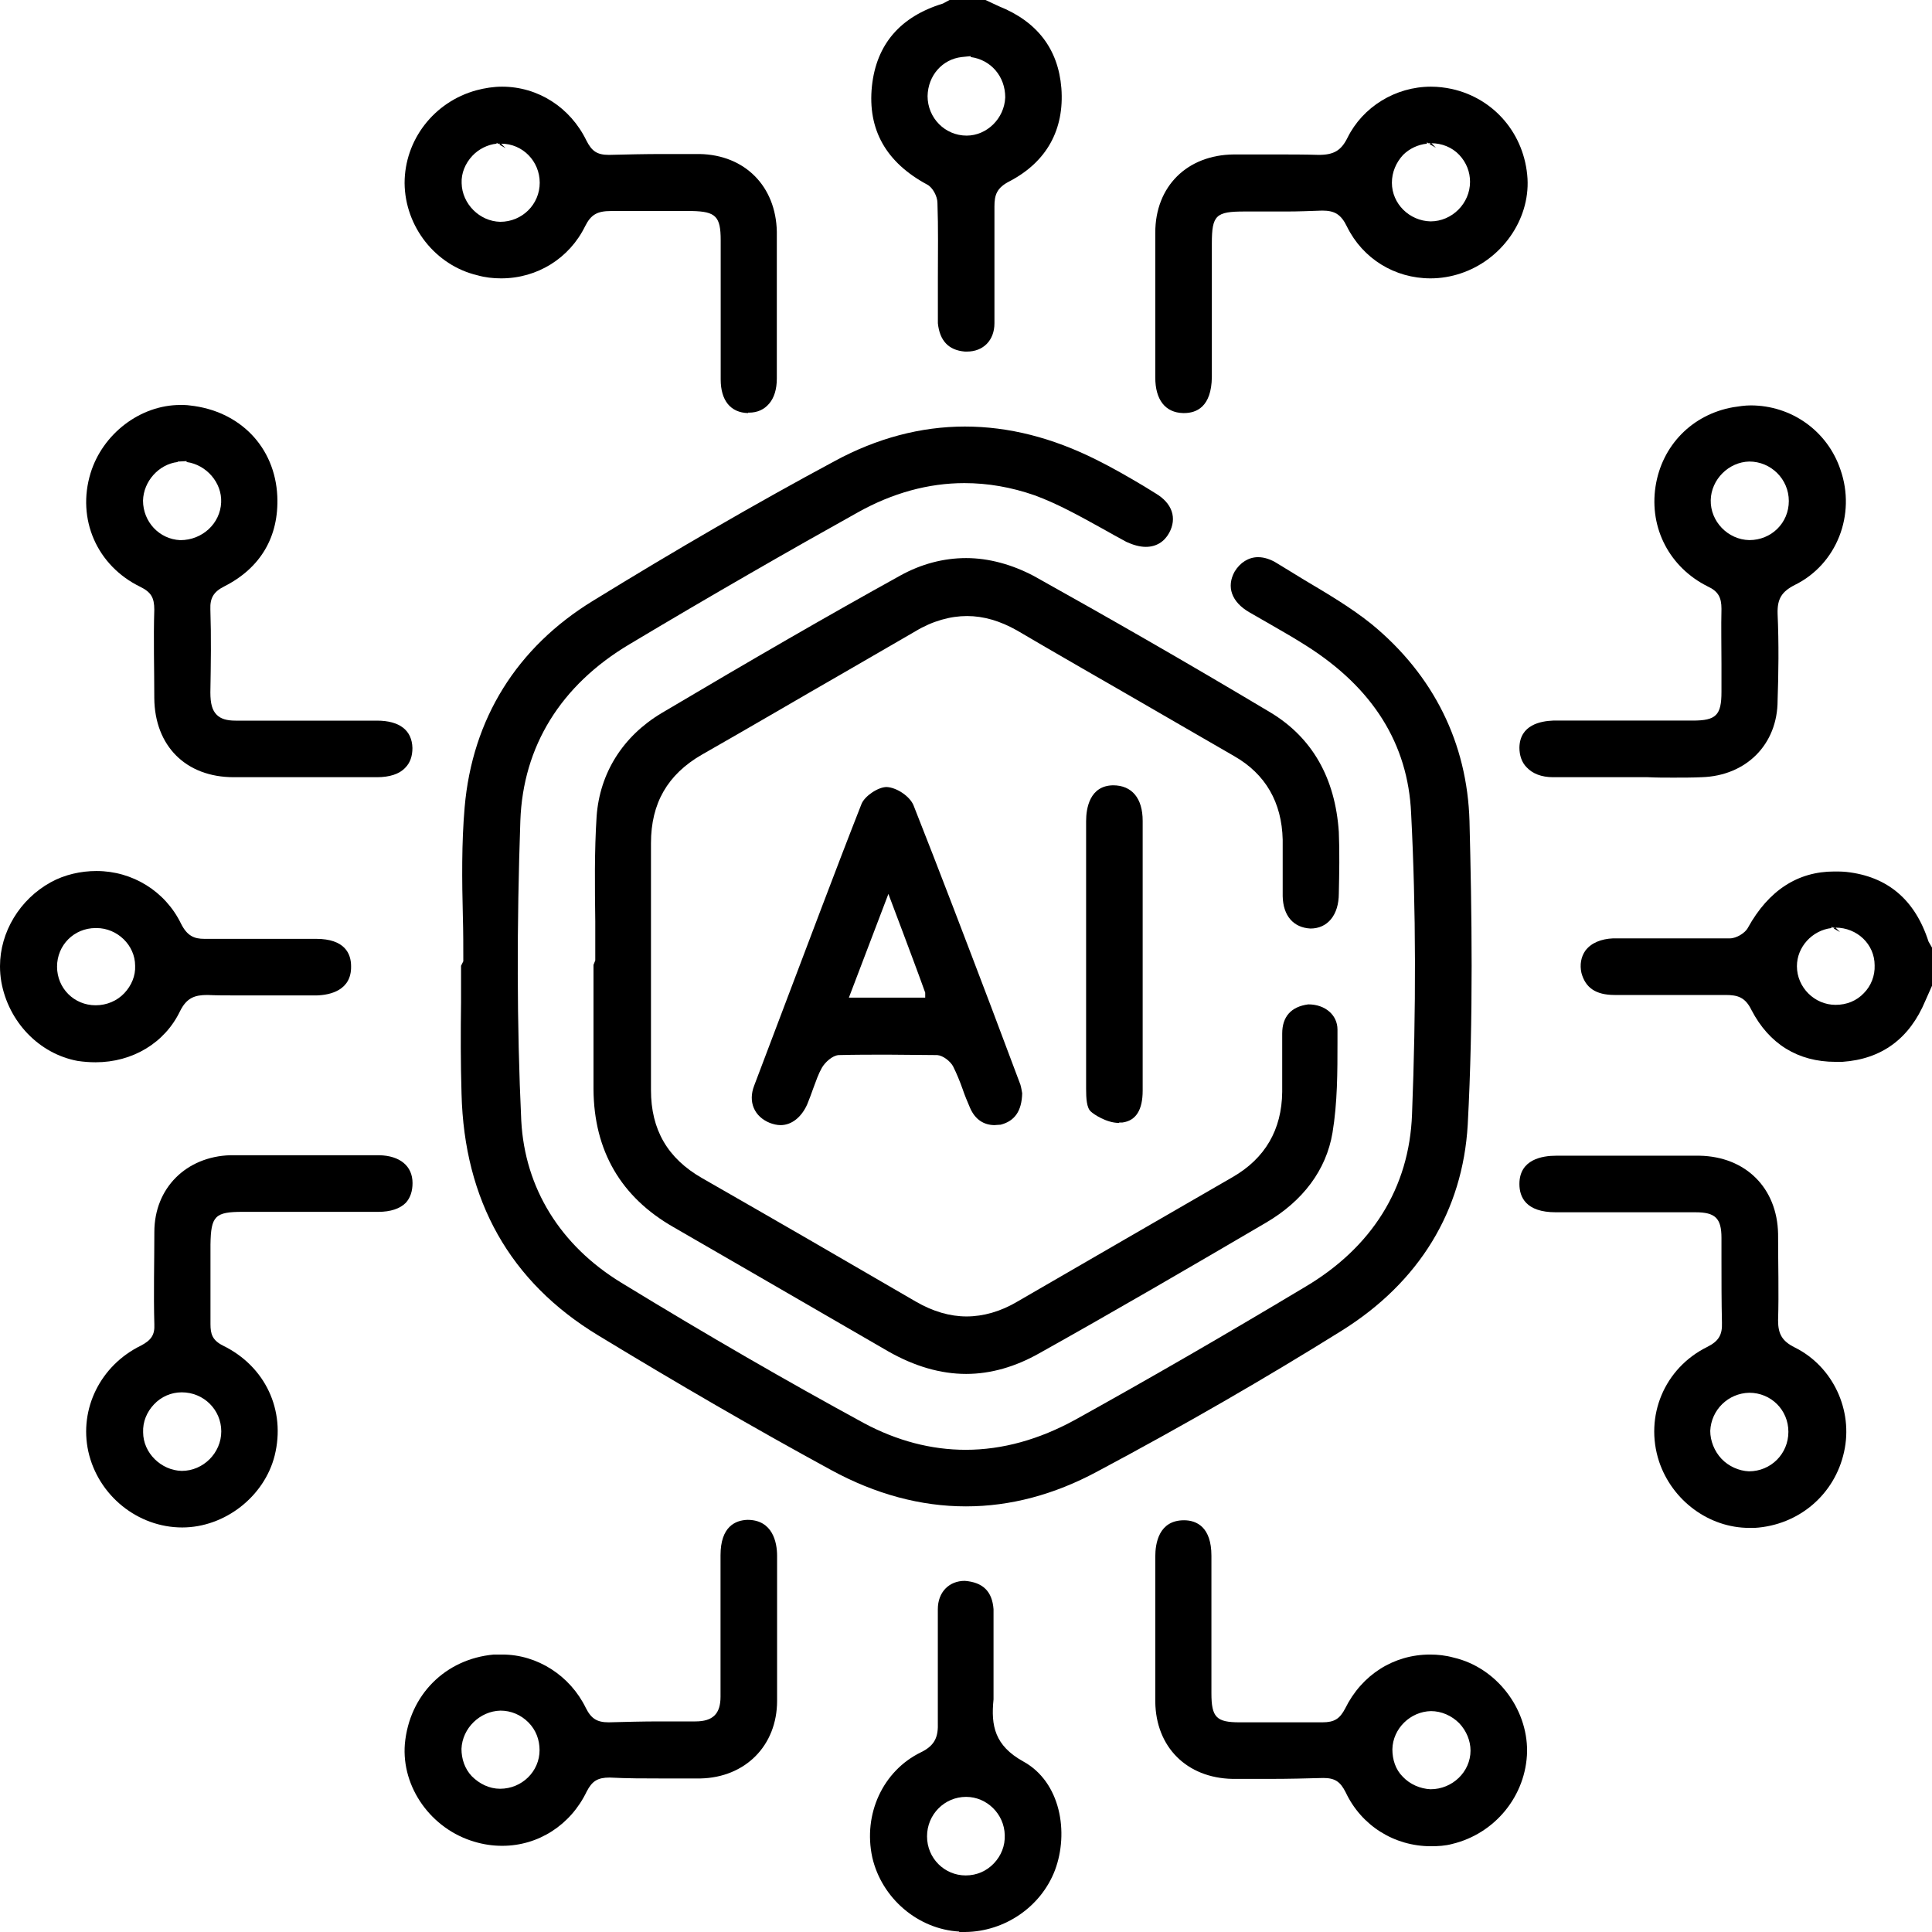 <svg width="36" height="36" viewBox="0 0 36 36" fill="none" xmlns="http://www.w3.org/2000/svg">
<g clip-path="url(#clip0_6918_18783)">
<path d="M17.978 6.551C17.677 6.526 17.51 6.35 17.476 6.024C17.476 5.923 17.476 5.815 17.476 5.706V5.17C17.476 4.71 17.485 4.25 17.468 3.782C17.468 3.656 17.376 3.489 17.276 3.439C16.514 3.029 16.163 2.418 16.247 1.606C16.33 0.828 16.773 0.31 17.568 0.067L17.694 0H18.363L18.614 0.117C19.325 0.402 19.718 0.912 19.777 1.64C19.836 2.418 19.501 3.012 18.823 3.372C18.572 3.497 18.53 3.631 18.53 3.848C18.53 4.576 18.53 5.304 18.53 6.024C18.53 6.342 18.321 6.551 18.02 6.551H17.987H17.978ZM17.92 1.063C17.56 1.104 17.292 1.406 17.284 1.79C17.284 2.2 17.61 2.527 18.012 2.527C18.388 2.527 18.715 2.209 18.731 1.815C18.731 1.422 18.463 1.113 18.087 1.063V1.046L17.92 1.063Z" fill="black"/>
<path d="M34.203 19.786C33.5 19.786 32.965 19.451 32.638 18.824C32.521 18.581 32.379 18.54 32.153 18.54C31.81 18.54 31.467 18.54 31.116 18.54C30.764 18.54 30.43 18.54 30.087 18.54C29.735 18.54 29.543 18.406 29.468 18.13C29.434 17.979 29.459 17.828 29.543 17.711C29.651 17.569 29.836 17.494 30.061 17.485H31.433C31.701 17.485 31.969 17.485 32.237 17.485C32.354 17.485 32.521 17.385 32.571 17.285C32.956 16.59 33.5 16.239 34.178 16.239C34.253 16.239 34.32 16.239 34.404 16.247C35.173 16.331 35.684 16.766 35.935 17.544L36.002 17.661V18.364L35.876 18.648C35.583 19.351 35.065 19.736 34.328 19.786H34.203ZM34.127 17.293C33.768 17.335 33.483 17.644 33.483 18.004C33.483 18.397 33.81 18.724 34.203 18.724C34.412 18.724 34.596 18.648 34.73 18.506C34.864 18.372 34.939 18.18 34.931 17.987C34.931 17.594 34.604 17.285 34.203 17.285L34.286 17.368L34.169 17.301L34.186 17.285C34.186 17.285 34.161 17.285 34.153 17.285L34.127 17.268V17.285V17.293Z" fill="black"/>
<path d="M17.995 28.069C17.159 28.069 16.314 27.843 15.485 27.391C14.071 26.621 12.616 25.776 11.143 24.881C9.503 23.886 8.65 22.371 8.6 20.38C8.583 19.811 8.583 19.242 8.591 18.673V17.996L8.633 17.912C8.633 17.636 8.633 17.36 8.625 17.084C8.608 16.406 8.6 15.712 8.658 15.042C8.801 13.394 9.629 12.064 11.051 11.194C12.574 10.257 14.088 9.378 15.552 8.592C16.339 8.165 17.159 7.948 17.978 7.948C18.798 7.948 19.61 8.157 20.43 8.567C20.731 8.717 21.024 8.885 21.317 9.06L21.534 9.194C21.844 9.378 21.936 9.654 21.785 9.931C21.693 10.098 21.542 10.19 21.35 10.19C21.241 10.19 21.116 10.156 20.99 10.098C20.831 10.014 20.672 9.922 20.522 9.839C20.112 9.613 19.71 9.387 19.275 9.228C18.84 9.077 18.405 9.002 17.97 9.002C17.301 9.002 16.631 9.186 15.987 9.546C14.799 10.207 13.251 11.094 11.729 12.005C10.449 12.767 9.746 13.905 9.696 15.293C9.629 17.226 9.629 19.1 9.713 20.882C9.779 22.137 10.44 23.208 11.578 23.902C13.193 24.889 14.674 25.743 16.104 26.521C16.715 26.847 17.351 27.015 17.995 27.015C18.681 27.015 19.367 26.822 20.037 26.454C21.425 25.684 22.814 24.881 24.295 23.994C25.567 23.25 26.261 22.129 26.311 20.765C26.387 18.832 26.387 16.942 26.294 15.151C26.236 13.863 25.583 12.817 24.337 12.03C24.128 11.897 23.91 11.771 23.692 11.646L23.283 11.411C22.948 11.219 22.848 10.934 23.006 10.65C23.107 10.483 23.266 10.382 23.442 10.382C23.559 10.382 23.684 10.424 23.801 10.499C23.969 10.6 24.128 10.7 24.295 10.801C24.73 11.06 25.173 11.319 25.567 11.637C26.713 12.583 27.34 13.846 27.382 15.302C27.424 16.967 27.457 18.941 27.349 20.957C27.256 22.564 26.445 23.894 24.998 24.797C23.575 25.684 22.086 26.546 20.438 27.424C19.643 27.851 18.823 28.069 18.003 28.069H17.995Z" fill="black"/>
<path d="M18.003 25.601C17.526 25.601 17.041 25.459 16.555 25.183C15.878 24.789 12.548 22.865 12.548 22.865C11.569 22.305 11.067 21.443 11.059 20.297C11.059 19.786 11.059 19.268 11.059 18.749V17.979L11.092 17.896C11.092 17.653 11.092 17.41 11.092 17.168C11.084 16.532 11.075 15.863 11.117 15.21C11.176 14.407 11.602 13.721 12.33 13.286C14.037 12.274 15.443 11.462 16.773 10.726C17.166 10.508 17.584 10.399 18.003 10.399C18.421 10.399 18.856 10.517 19.266 10.734C20.646 11.504 22.094 12.332 23.675 13.277C24.453 13.746 24.88 14.499 24.947 15.503C24.963 15.888 24.955 16.264 24.947 16.649C24.947 17.051 24.737 17.302 24.419 17.302C24.102 17.285 23.909 17.067 23.901 16.699C23.901 16.523 23.901 16.348 23.901 16.172C23.901 15.996 23.901 15.821 23.901 15.645C23.884 14.951 23.583 14.424 22.997 14.089C22.32 13.696 21.634 13.303 20.956 12.909C20.956 12.909 19.5 12.073 18.948 11.746C18.638 11.571 18.329 11.479 18.019 11.479C17.71 11.479 17.375 11.571 17.057 11.763L15.786 12.499C14.882 13.018 13.987 13.545 13.075 14.064C12.439 14.432 12.13 14.967 12.13 15.712V17.243C12.13 18.264 12.13 19.293 12.13 20.313C12.13 21.05 12.439 21.585 13.083 21.953C14.414 22.715 15.744 23.484 17.066 24.254C17.384 24.438 17.701 24.53 18.011 24.53C18.32 24.53 18.647 24.438 18.956 24.254C20.295 23.476 21.634 22.706 22.964 21.936C23.575 21.585 23.884 21.05 23.892 20.347C23.892 20.171 23.892 19.987 23.892 19.803C23.892 19.619 23.892 19.443 23.892 19.259C23.892 18.941 24.06 18.757 24.378 18.715C24.696 18.715 24.922 18.916 24.922 19.184V19.41C24.922 19.97 24.922 20.548 24.829 21.108C24.712 21.803 24.277 22.38 23.591 22.782C22.194 23.601 20.788 24.421 19.366 25.216C18.923 25.467 18.463 25.601 18.003 25.601Z" fill="black"/>
<path d="M13.939 7.697C13.613 7.689 13.429 7.463 13.429 7.07C13.429 6.492 13.429 5.915 13.429 5.338V4.476C13.429 4.033 13.337 3.941 12.893 3.932H11.889C11.722 3.932 11.555 3.932 11.387 3.932C11.128 3.932 11.011 3.999 10.902 4.217C10.61 4.811 10.015 5.187 9.338 5.187C9.187 5.187 9.037 5.17 8.894 5.129C8.116 4.945 7.547 4.225 7.539 3.413C7.539 2.61 8.083 1.899 8.878 1.682C9.037 1.64 9.196 1.615 9.355 1.615C10.024 1.615 10.626 2 10.927 2.619C11.028 2.819 11.128 2.886 11.346 2.886C11.68 2.878 12.015 2.87 12.35 2.87C12.584 2.87 12.81 2.87 13.036 2.87C13.881 2.886 14.458 3.472 14.475 4.317C14.475 4.769 14.475 5.229 14.475 5.681C14.475 6.133 14.475 6.593 14.475 7.053C14.475 7.254 14.425 7.413 14.332 7.521C14.24 7.63 14.115 7.689 13.956 7.689H13.939V7.697ZM9.254 2.677C9.087 2.694 8.919 2.778 8.802 2.903C8.669 3.045 8.593 3.229 8.602 3.413C8.61 3.798 8.936 4.125 9.321 4.133C9.731 4.133 10.057 3.807 10.057 3.405C10.057 3.004 9.739 2.677 9.338 2.677L9.421 2.761L9.304 2.694L9.321 2.677C9.321 2.677 9.296 2.677 9.279 2.677L9.254 2.661V2.677Z" fill="black"/>
<path d="M4.355 14.482C3.46 14.482 2.883 13.896 2.875 13.01C2.875 12.457 2.858 11.905 2.875 11.361C2.875 11.136 2.816 11.035 2.615 10.935C1.804 10.541 1.427 9.671 1.687 8.818C1.912 8.082 2.615 7.546 3.36 7.546C3.418 7.546 3.477 7.546 3.536 7.555C4.473 7.655 5.125 8.333 5.167 9.245C5.2 9.998 4.857 10.583 4.18 10.926C3.979 11.027 3.912 11.144 3.92 11.353C3.937 11.863 3.929 12.382 3.92 12.901C3.92 13.11 3.954 13.235 4.038 13.319C4.113 13.394 4.222 13.428 4.389 13.428H7.024C7.451 13.428 7.677 13.612 7.685 13.938C7.685 14.089 7.643 14.214 7.551 14.306C7.443 14.423 7.259 14.482 7.024 14.482C6.874 14.482 6.715 14.482 6.564 14.482H5.652H4.79C4.648 14.482 4.506 14.482 4.355 14.482ZM3.31 8.609C2.958 8.651 2.674 8.969 2.665 9.328C2.665 9.722 2.967 10.048 3.36 10.065C3.77 10.065 4.104 9.755 4.121 9.362C4.138 8.994 3.845 8.659 3.477 8.609V8.592L3.31 8.601V8.609Z" fill="black"/>
<path d="M26.664 34.402C25.978 34.402 25.367 34.017 25.075 33.398C24.974 33.197 24.874 33.13 24.656 33.13C24.33 33.139 24.004 33.147 23.677 33.147C23.443 33.147 23.201 33.147 22.966 33.147C22.113 33.13 21.536 32.553 21.527 31.708C21.527 31.541 21.527 31.373 21.527 31.198V30.913C21.527 30.721 21.527 30.528 21.527 30.336V29.575C21.527 29.382 21.527 29.19 21.527 29.006C21.527 28.755 21.594 28.328 22.063 28.328C22.297 28.328 22.573 28.454 22.573 28.989C22.573 29.416 22.573 29.842 22.573 30.269C22.573 30.696 22.573 31.122 22.573 31.549C22.573 32.001 22.665 32.093 23.1 32.093H23.87C24.129 32.093 24.389 32.093 24.64 32.093C24.866 32.093 24.966 32.026 25.066 31.834C25.376 31.206 25.97 30.83 26.648 30.83C26.79 30.83 26.94 30.846 27.091 30.888C27.877 31.072 28.463 31.825 28.455 32.637C28.438 33.457 27.861 34.168 27.057 34.36C26.932 34.394 26.798 34.402 26.656 34.402H26.664ZM26.664 31.884C26.279 31.892 25.953 32.21 25.945 32.595C25.945 32.787 26.003 32.971 26.137 33.105C26.271 33.248 26.463 33.331 26.656 33.34C27.066 33.34 27.401 33.013 27.401 32.62C27.401 32.436 27.325 32.252 27.191 32.11C27.049 31.967 26.857 31.884 26.664 31.884Z" fill="black"/>
<path d="M22.046 7.697C21.711 7.689 21.527 7.446 21.527 7.036C21.527 6.735 21.527 6.425 21.527 6.116V5.221C21.527 4.919 21.527 4.627 21.527 4.334C21.527 3.472 22.121 2.886 22.991 2.878H23.761C24.029 2.878 24.305 2.878 24.573 2.886C24.857 2.886 24.991 2.803 25.108 2.568C25.393 1.991 26.003 1.615 26.664 1.615C26.798 1.615 26.924 1.631 27.049 1.657C27.844 1.832 28.413 2.502 28.463 3.33C28.505 4.1 27.978 4.844 27.216 5.095C27.041 5.154 26.848 5.187 26.656 5.187C25.987 5.187 25.393 4.819 25.1 4.225C24.991 3.999 24.874 3.924 24.64 3.924C24.397 3.932 24.188 3.941 23.987 3.941H23.192C22.657 3.941 22.581 4.008 22.581 4.535V7.028C22.573 7.58 22.297 7.697 22.063 7.697H22.046ZM26.589 2.677C26.422 2.694 26.263 2.769 26.145 2.886C26.012 3.029 25.936 3.213 25.936 3.405C25.936 3.798 26.263 4.116 26.656 4.125C27.057 4.125 27.392 3.79 27.392 3.388C27.392 3.204 27.325 3.029 27.191 2.886C27.057 2.744 26.865 2.669 26.673 2.669L26.756 2.753L26.639 2.686L26.656 2.669C26.656 2.669 26.622 2.669 26.614 2.669L26.589 2.652V2.669V2.677Z" fill="black"/>
<path d="M9.352 34.394C9.184 34.394 9.009 34.369 8.841 34.318C8.038 34.084 7.478 33.306 7.544 32.495C7.628 31.583 8.297 30.913 9.201 30.83C9.251 30.83 9.301 30.83 9.36 30.83C10.012 30.83 10.623 31.223 10.916 31.825C11.017 32.026 11.125 32.093 11.343 32.093C11.661 32.085 11.97 32.076 12.288 32.076H12.957C13.284 32.076 13.426 31.934 13.426 31.616C13.426 31.03 13.426 30.445 13.426 29.859V28.981C13.426 28.445 13.702 28.328 13.928 28.32C14.396 28.32 14.48 28.738 14.48 28.989V30.353C14.48 30.805 14.48 31.248 14.48 31.691C14.48 32.528 13.886 33.122 13.05 33.139C12.815 33.139 12.338 33.139 12.338 33.139C12.012 33.139 11.686 33.139 11.36 33.122C11.134 33.122 11.033 33.189 10.933 33.381C10.632 34.009 10.029 34.394 9.36 34.394H9.352ZM9.326 31.875C8.942 31.884 8.615 32.202 8.599 32.587C8.599 32.771 8.657 32.955 8.791 33.097C8.933 33.239 9.117 33.331 9.318 33.331C9.728 33.331 10.054 33.005 10.054 32.612C10.054 32.419 9.987 32.235 9.845 32.093C9.703 31.951 9.519 31.875 9.326 31.875Z" fill="black"/>
<path d="M31.174 14.49C31.023 14.49 30.864 14.49 30.705 14.482H29.902C29.743 14.482 29.584 14.482 29.425 14.482C29.266 14.482 29.107 14.482 28.94 14.482C28.722 14.482 28.555 14.415 28.446 14.297C28.354 14.205 28.312 14.072 28.312 13.929C28.321 13.503 28.714 13.436 28.94 13.427H31.542C31.977 13.427 32.077 13.327 32.077 12.892V12.373C32.077 12.03 32.069 11.687 32.077 11.344C32.077 11.135 32.019 11.018 31.818 10.926C31.115 10.574 30.73 9.847 30.848 9.068C30.965 8.299 31.534 7.722 32.295 7.588C32.404 7.571 32.512 7.554 32.621 7.554C33.383 7.554 34.052 8.031 34.294 8.751C34.587 9.587 34.227 10.516 33.441 10.901C33.198 11.026 33.115 11.16 33.123 11.436C33.148 11.997 33.14 12.566 33.123 13.051C33.123 13.871 32.538 14.456 31.709 14.482C31.534 14.49 31.358 14.49 31.182 14.49H31.174ZM32.596 8.6C32.211 8.608 31.885 8.935 31.877 9.319C31.868 9.713 32.194 10.056 32.596 10.064C33.006 10.064 33.332 9.746 33.332 9.336C33.332 8.926 32.998 8.6 32.596 8.6Z" fill="black"/>
<path d="M32.596 28.47C31.843 28.47 31.157 27.96 30.914 27.232C30.638 26.387 31.015 25.492 31.81 25.099C32.027 24.99 32.094 24.873 32.086 24.647C32.077 24.254 32.077 23.852 32.077 23.459V23.066C32.077 22.698 31.96 22.589 31.592 22.589H28.99C28.43 22.589 28.312 22.304 28.312 22.062C28.312 21.602 28.739 21.535 28.998 21.535H31.224H31.667C32.529 21.551 33.115 22.137 33.132 22.99C33.132 23.551 33.148 24.078 33.132 24.605C33.132 24.856 33.207 24.99 33.441 25.107C34.152 25.458 34.537 26.278 34.361 27.056C34.186 27.851 33.516 28.42 32.696 28.47H32.604H32.596ZM32.596 25.952C32.203 25.96 31.885 26.27 31.868 26.663C31.868 26.847 31.944 27.04 32.077 27.182C32.211 27.324 32.404 27.408 32.588 27.416C32.998 27.416 33.324 27.09 33.324 26.68C33.324 26.27 32.998 25.952 32.596 25.952Z" fill="black"/>
<path d="M3.395 28.462C2.567 28.462 1.83 27.868 1.646 27.048C1.471 26.253 1.872 25.442 2.625 25.074C2.818 24.973 2.885 24.873 2.876 24.68C2.86 24.103 2.876 23.526 2.876 22.957C2.876 22.137 3.47 21.552 4.29 21.526H7.068C7.453 21.535 7.687 21.727 7.687 22.045C7.687 22.196 7.645 22.321 7.561 22.413C7.453 22.522 7.277 22.581 7.051 22.581H4.524C4.006 22.581 3.93 22.656 3.922 23.191V23.685C3.922 24.011 3.922 24.346 3.922 24.672C3.922 24.856 3.955 24.973 4.156 25.074C4.943 25.459 5.328 26.278 5.118 27.123C4.926 27.885 4.19 28.462 3.395 28.462ZM3.387 25.944C3.186 25.944 3.002 26.027 2.868 26.17C2.734 26.312 2.659 26.496 2.667 26.688C2.667 27.073 3.002 27.399 3.387 27.408C3.788 27.408 4.123 27.073 4.123 26.672C4.123 26.27 3.797 25.944 3.387 25.944Z" fill="black"/>
<path d="M18.537 20.965C18.328 20.965 18.169 20.857 18.077 20.647C18.027 20.53 17.977 20.413 17.935 20.288C17.884 20.145 17.826 20.003 17.759 19.869C17.709 19.777 17.575 19.669 17.466 19.66C17.157 19.66 16.855 19.652 16.546 19.652C16.236 19.652 15.935 19.652 15.626 19.66C15.508 19.669 15.375 19.794 15.316 19.894C15.249 20.012 15.207 20.137 15.157 20.271C15.115 20.388 15.082 20.48 15.04 20.581C14.931 20.823 14.747 20.965 14.546 20.965C14.479 20.965 14.412 20.949 14.345 20.924C14.053 20.806 13.936 20.53 14.053 20.229L14.563 18.882C15.057 17.585 15.542 16.28 16.052 14.983C16.111 14.833 16.362 14.665 16.521 14.665C16.713 14.674 16.956 14.841 17.023 15.008C17.516 16.255 17.993 17.51 18.47 18.765L19.014 20.212C19.031 20.271 19.039 20.329 19.047 20.371C19.039 20.706 18.905 20.89 18.646 20.957C18.604 20.957 18.562 20.965 18.529 20.965H18.537ZM15.81 18.589H17.24V18.497C17.09 18.079 16.956 17.728 16.822 17.368L16.554 16.657L15.818 18.589H15.81Z" fill="black"/>
<path d="M17.877 35.992C17.107 35.95 16.43 35.373 16.254 34.611C16.078 33.8 16.455 32.996 17.157 32.653C17.433 32.52 17.484 32.352 17.475 32.093C17.475 31.39 17.475 30.687 17.475 29.985C17.475 29.667 17.684 29.457 17.977 29.457C18.312 29.483 18.488 29.65 18.513 29.985C18.513 30.068 18.513 30.144 18.513 30.227V31.298C18.513 31.424 18.513 31.549 18.513 31.666C18.462 32.16 18.538 32.528 19.065 32.821C19.768 33.206 19.918 34.151 19.659 34.845C19.399 35.531 18.722 35.992 17.986 36H17.869L17.877 35.992ZM18.002 33.482C17.601 33.482 17.274 33.808 17.274 34.218C17.274 34.628 17.601 34.946 17.994 34.946C18.203 34.946 18.387 34.862 18.521 34.72C18.655 34.578 18.73 34.394 18.722 34.193C18.713 33.8 18.387 33.482 18.002 33.482Z" fill="black"/>
<path d="M1.782 19.794C1.673 19.794 1.564 19.786 1.447 19.769C0.728 19.636 0.159 19.041 0.025 18.297C0.008 18.197 0 18.105 0 18.004C0 17.368 0.368 16.758 0.945 16.44C1.205 16.297 1.506 16.23 1.799 16.23C2.468 16.23 3.079 16.607 3.372 17.209C3.489 17.444 3.623 17.494 3.807 17.494C4.191 17.494 4.526 17.494 4.869 17.494C5.212 17.494 5.555 17.494 5.89 17.494C6.425 17.494 6.542 17.77 6.542 18.004C6.551 18.456 6.149 18.54 5.907 18.548H4.367C4.2 18.548 4.033 18.548 3.865 18.54C3.631 18.54 3.48 18.59 3.355 18.841C3.07 19.435 2.468 19.794 1.782 19.794ZM1.782 17.293C1.38 17.293 1.063 17.611 1.063 18.012C1.063 18.414 1.38 18.732 1.782 18.732C1.991 18.732 2.184 18.648 2.317 18.506C2.451 18.364 2.527 18.18 2.518 17.996C2.518 17.611 2.184 17.293 1.799 17.293H1.782Z" fill="black"/>
<path d="M20.849 20.924C20.615 20.924 20.372 20.757 20.33 20.715C20.247 20.648 20.238 20.464 20.238 20.288C20.238 19.46 20.238 18.632 20.238 17.795V15.302C20.238 15.059 20.305 14.641 20.74 14.633C21.092 14.633 21.292 14.875 21.292 15.294V20.322C21.292 20.682 21.167 20.882 20.916 20.916H20.857L20.849 20.924Z" fill="black"/>
</g>
<defs>
<clipPath id="clip0_6918_18783">
<rect width="36" height="36" fill="white"/>
</clipPath>
</defs>
</svg>
